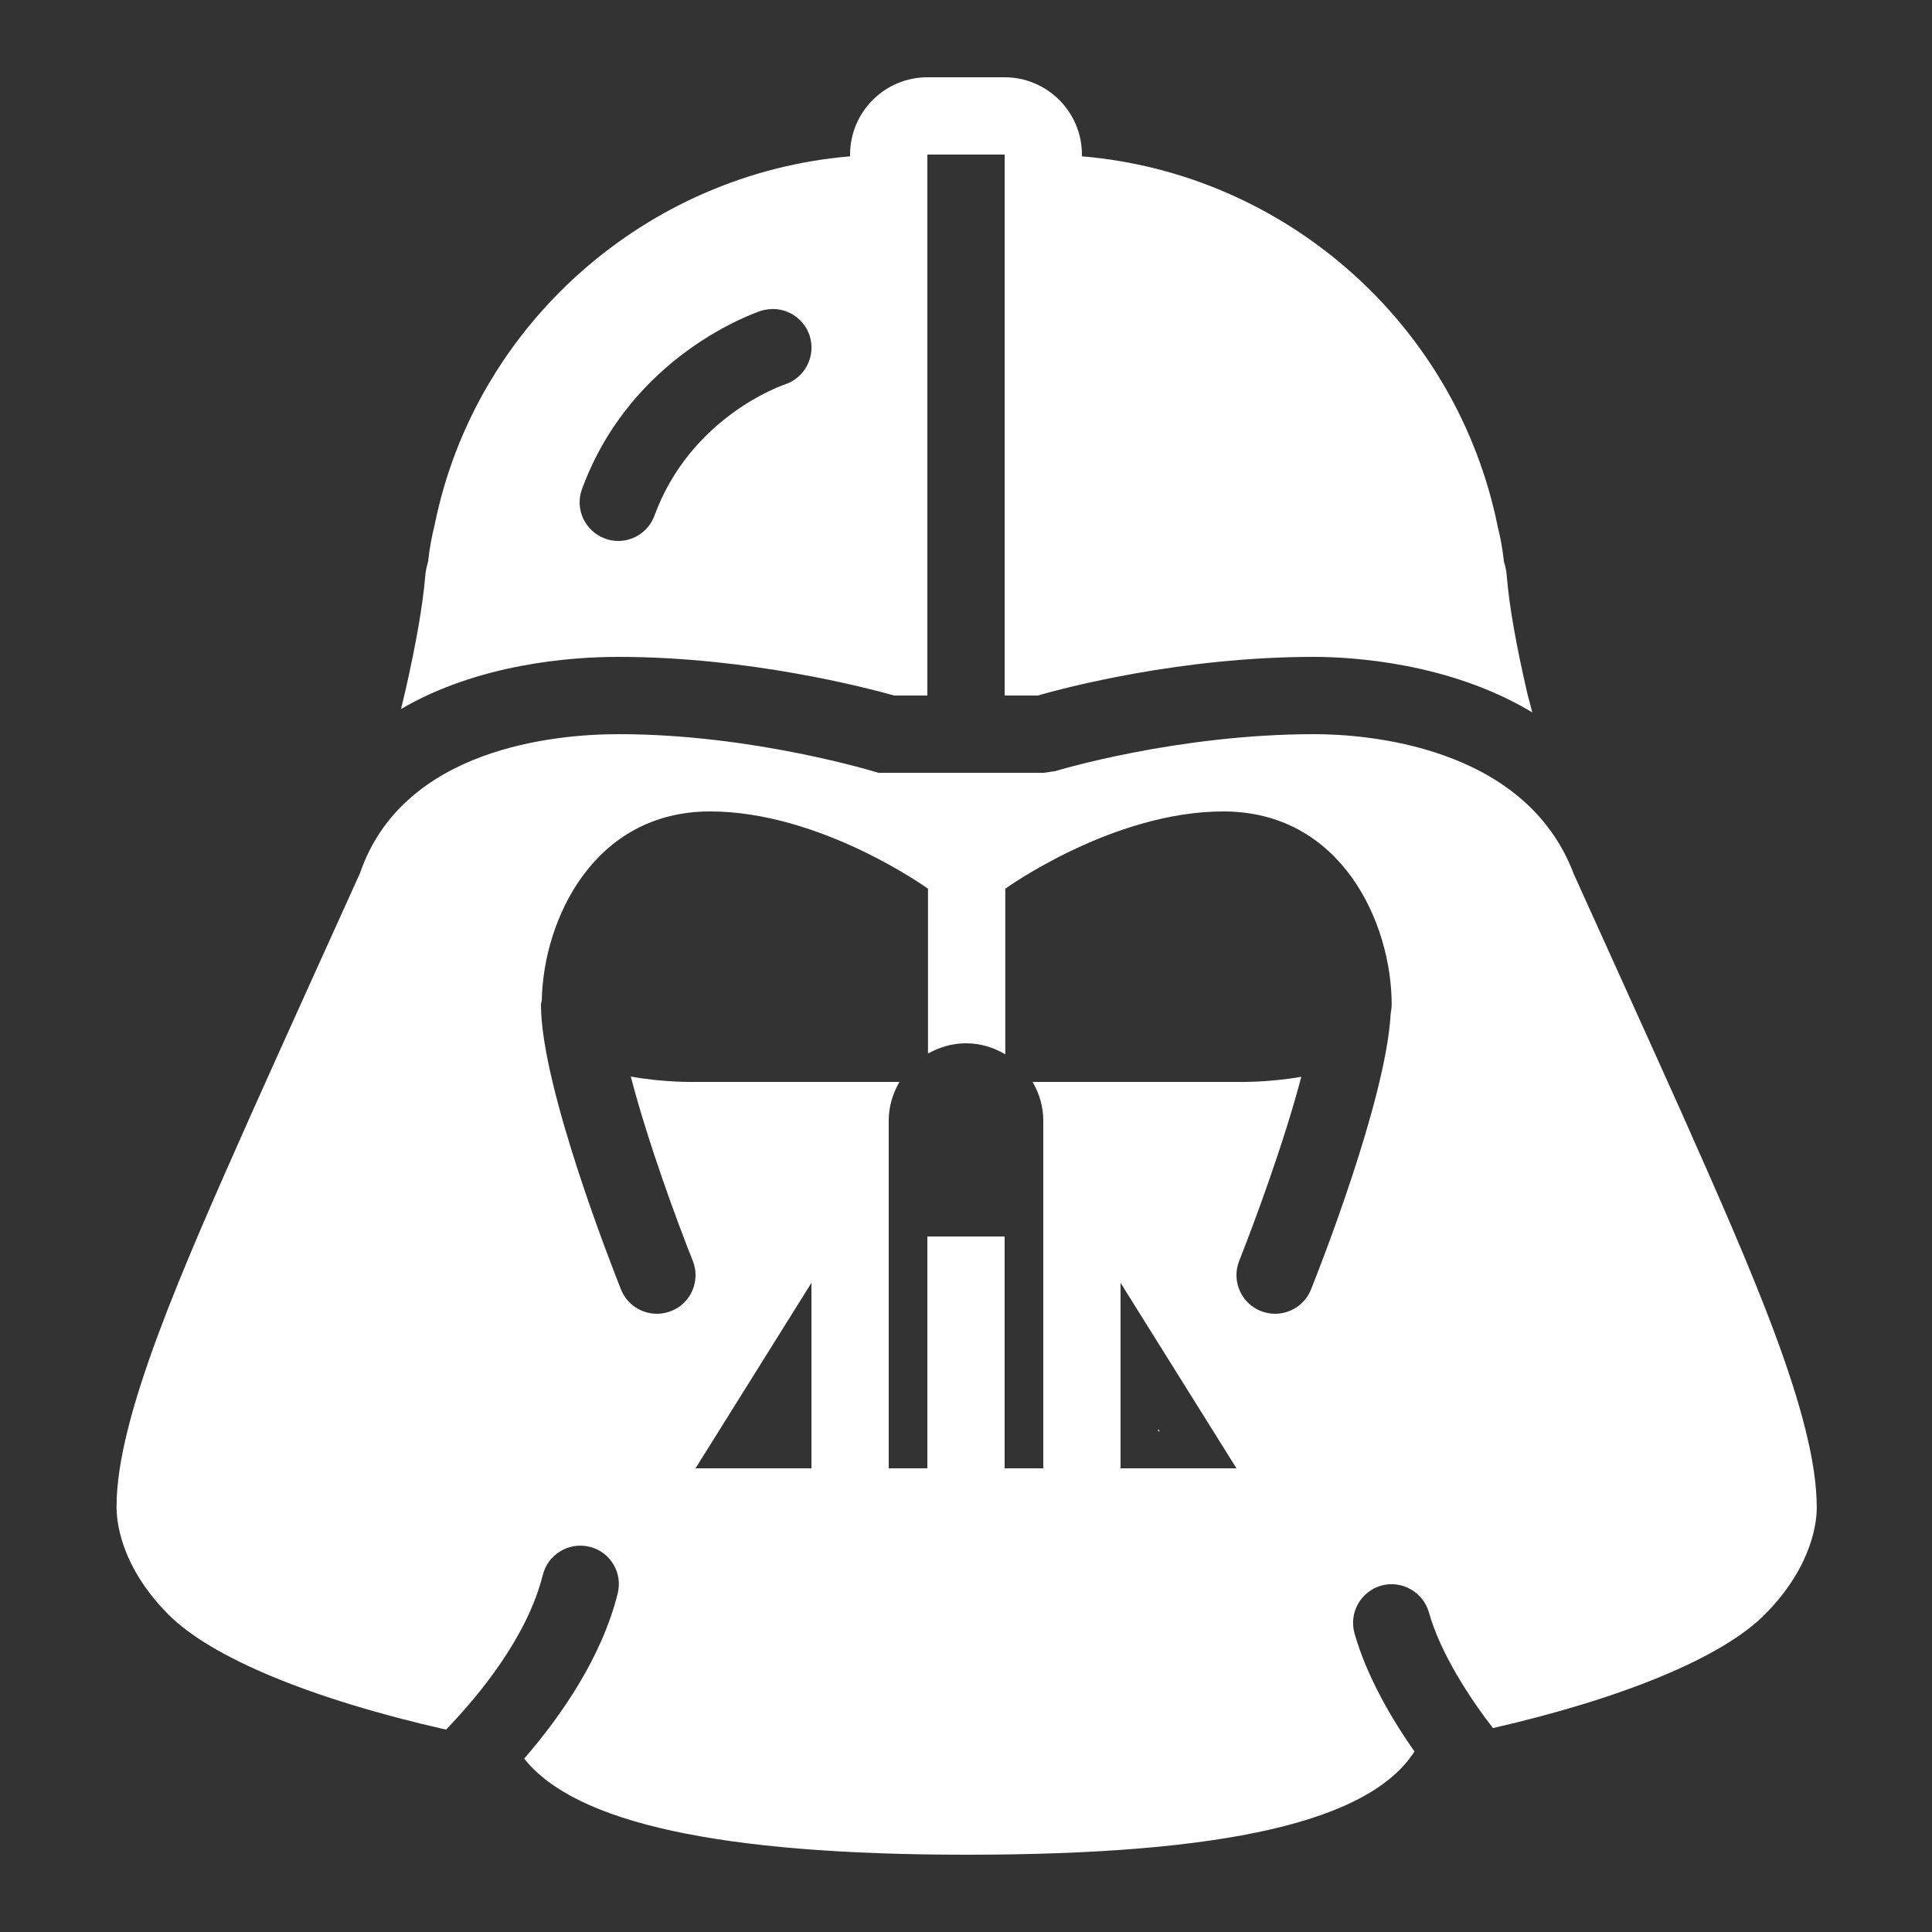 <svg width="24" height="24" viewBox="0 0 24 24" fill="none" xmlns="http://www.w3.org/2000/svg">
<rect x="0" y="0" width="24" height="24" fill="#333333" stroke="none"/>
<path d="M11.52 0.96C10.991 0.96 10.56 1.391 10.56 1.92V1.942C8.036 2.154 5.905 4.022 5.4 6.517C5.365 6.656 5.336 6.81 5.318 6.977C5.306 7.018 5.288 7.08 5.282 7.161C5.252 7.519 5.168 8.001 5.033 8.593C5.016 8.664 4.999 8.736 4.982 8.807C5.938 8.25 7.071 8.16 7.68 8.16C9.31 8.16 10.772 8.546 11.108 8.64H12.891C13.226 8.544 14.668 8.16 16.32 8.16C16.804 8.16 18.011 8.233 19.035 8.85L18.975 8.623C18.835 8.019 18.748 7.528 18.718 7.159C18.713 7.086 18.698 7.027 18.683 6.979C18.664 6.812 18.636 6.66 18.606 6.546C18.098 4.024 15.966 2.154 13.44 1.942V1.92C13.44 1.391 13.009 0.96 12.48 0.96H11.52ZM11.52 1.92H12.48V8.64H11.52V1.92ZM9.641 3.84C9.829 3.857 9.996 3.982 10.058 4.17C10.138 4.423 10.001 4.693 9.75 4.776C9.7 4.792 8.578 5.186 8.13 6.405C8.059 6.6 7.875 6.72 7.68 6.72C7.626 6.72 7.57 6.711 7.515 6.69C7.266 6.598 7.138 6.322 7.23 6.075C7.843 4.404 9.386 3.885 9.45 3.862C9.514 3.842 9.58 3.836 9.641 3.84ZM7.688 9.12C6.9 9.12 5.006 9.289 4.472 10.847C4.472 10.847 3.4 13.213 3.133 13.813C2.267 15.759 1.448 17.599 1.448 18.711C1.446 18.87 1.481 19.436 2.085 20.049C2.621 20.593 3.878 21.109 5.541 21.486C5.976 21.034 6.553 20.321 6.743 19.564C6.808 19.307 7.069 19.151 7.326 19.215C7.583 19.279 7.738 19.539 7.673 19.796C7.474 20.591 6.971 21.315 6.512 21.846C7.146 22.648 8.957 23.04 12.008 23.04C15.22 23.04 17.012 22.629 17.571 21.758C17.295 21.364 16.98 20.833 16.826 20.289C16.755 20.034 16.903 19.77 17.158 19.697C17.413 19.626 17.678 19.776 17.751 20.031C17.895 20.546 18.27 21.111 18.546 21.467C20.171 21.094 21.403 20.586 21.93 20.049C22.534 19.436 22.571 18.868 22.568 18.72C22.568 17.597 21.75 15.759 20.886 13.815C20.618 13.215 19.551 10.86 19.551 10.86C18.945 9.246 16.931 9.12 16.328 9.12C14.62 9.12 13.125 9.574 13.11 9.579L12.968 9.6H10.911C10.894 9.594 9.362 9.12 7.688 9.12ZM8.82 10.08C10.2 10.08 11.528 11.04 11.528 11.04V13.088C11.668 13.009 11.828 12.96 12 12.96C12.178 12.96 12.345 13.012 12.488 13.097V11.04C12.488 11.04 13.817 10.08 15.197 10.08C16.66 10.08 17.288 11.46 17.288 12.48C17.288 12.521 17.28 12.559 17.275 12.598C17.216 13.665 16.384 15.773 16.286 16.018C16.211 16.206 16.03 16.32 15.84 16.32C15.78 16.32 15.72 16.309 15.662 16.286C15.416 16.189 15.296 15.908 15.394 15.662C15.572 15.214 15.951 14.196 16.165 13.376C15.745 13.451 15.368 13.44 15.368 13.44H12.827C12.91 13.582 12.96 13.744 12.96 13.92V18.24H12.48V15.36H11.52V18.24H11.04V13.92C11.04 13.744 11.091 13.582 11.173 13.44H8.648C8.648 13.44 8.261 13.451 7.836 13.373C8.048 14.192 8.426 15.214 8.606 15.662C8.704 15.908 8.586 16.189 8.338 16.286C8.28 16.309 8.22 16.32 8.16 16.32C7.969 16.32 7.789 16.206 7.714 16.018C7.613 15.763 6.72 13.504 6.72 12.48C6.72 12.461 6.728 12.446 6.73 12.428C6.75 11.415 7.382 10.08 8.82 10.08ZM10.08 15.936V18.24H8.64L10.08 15.936ZM13.92 15.936L15.36 18.24H13.92V15.936ZM14.381 17.76C14.387 17.771 14.395 17.779 14.4 17.79V17.76H14.381Z" fill="#FFF"/>
</svg>
